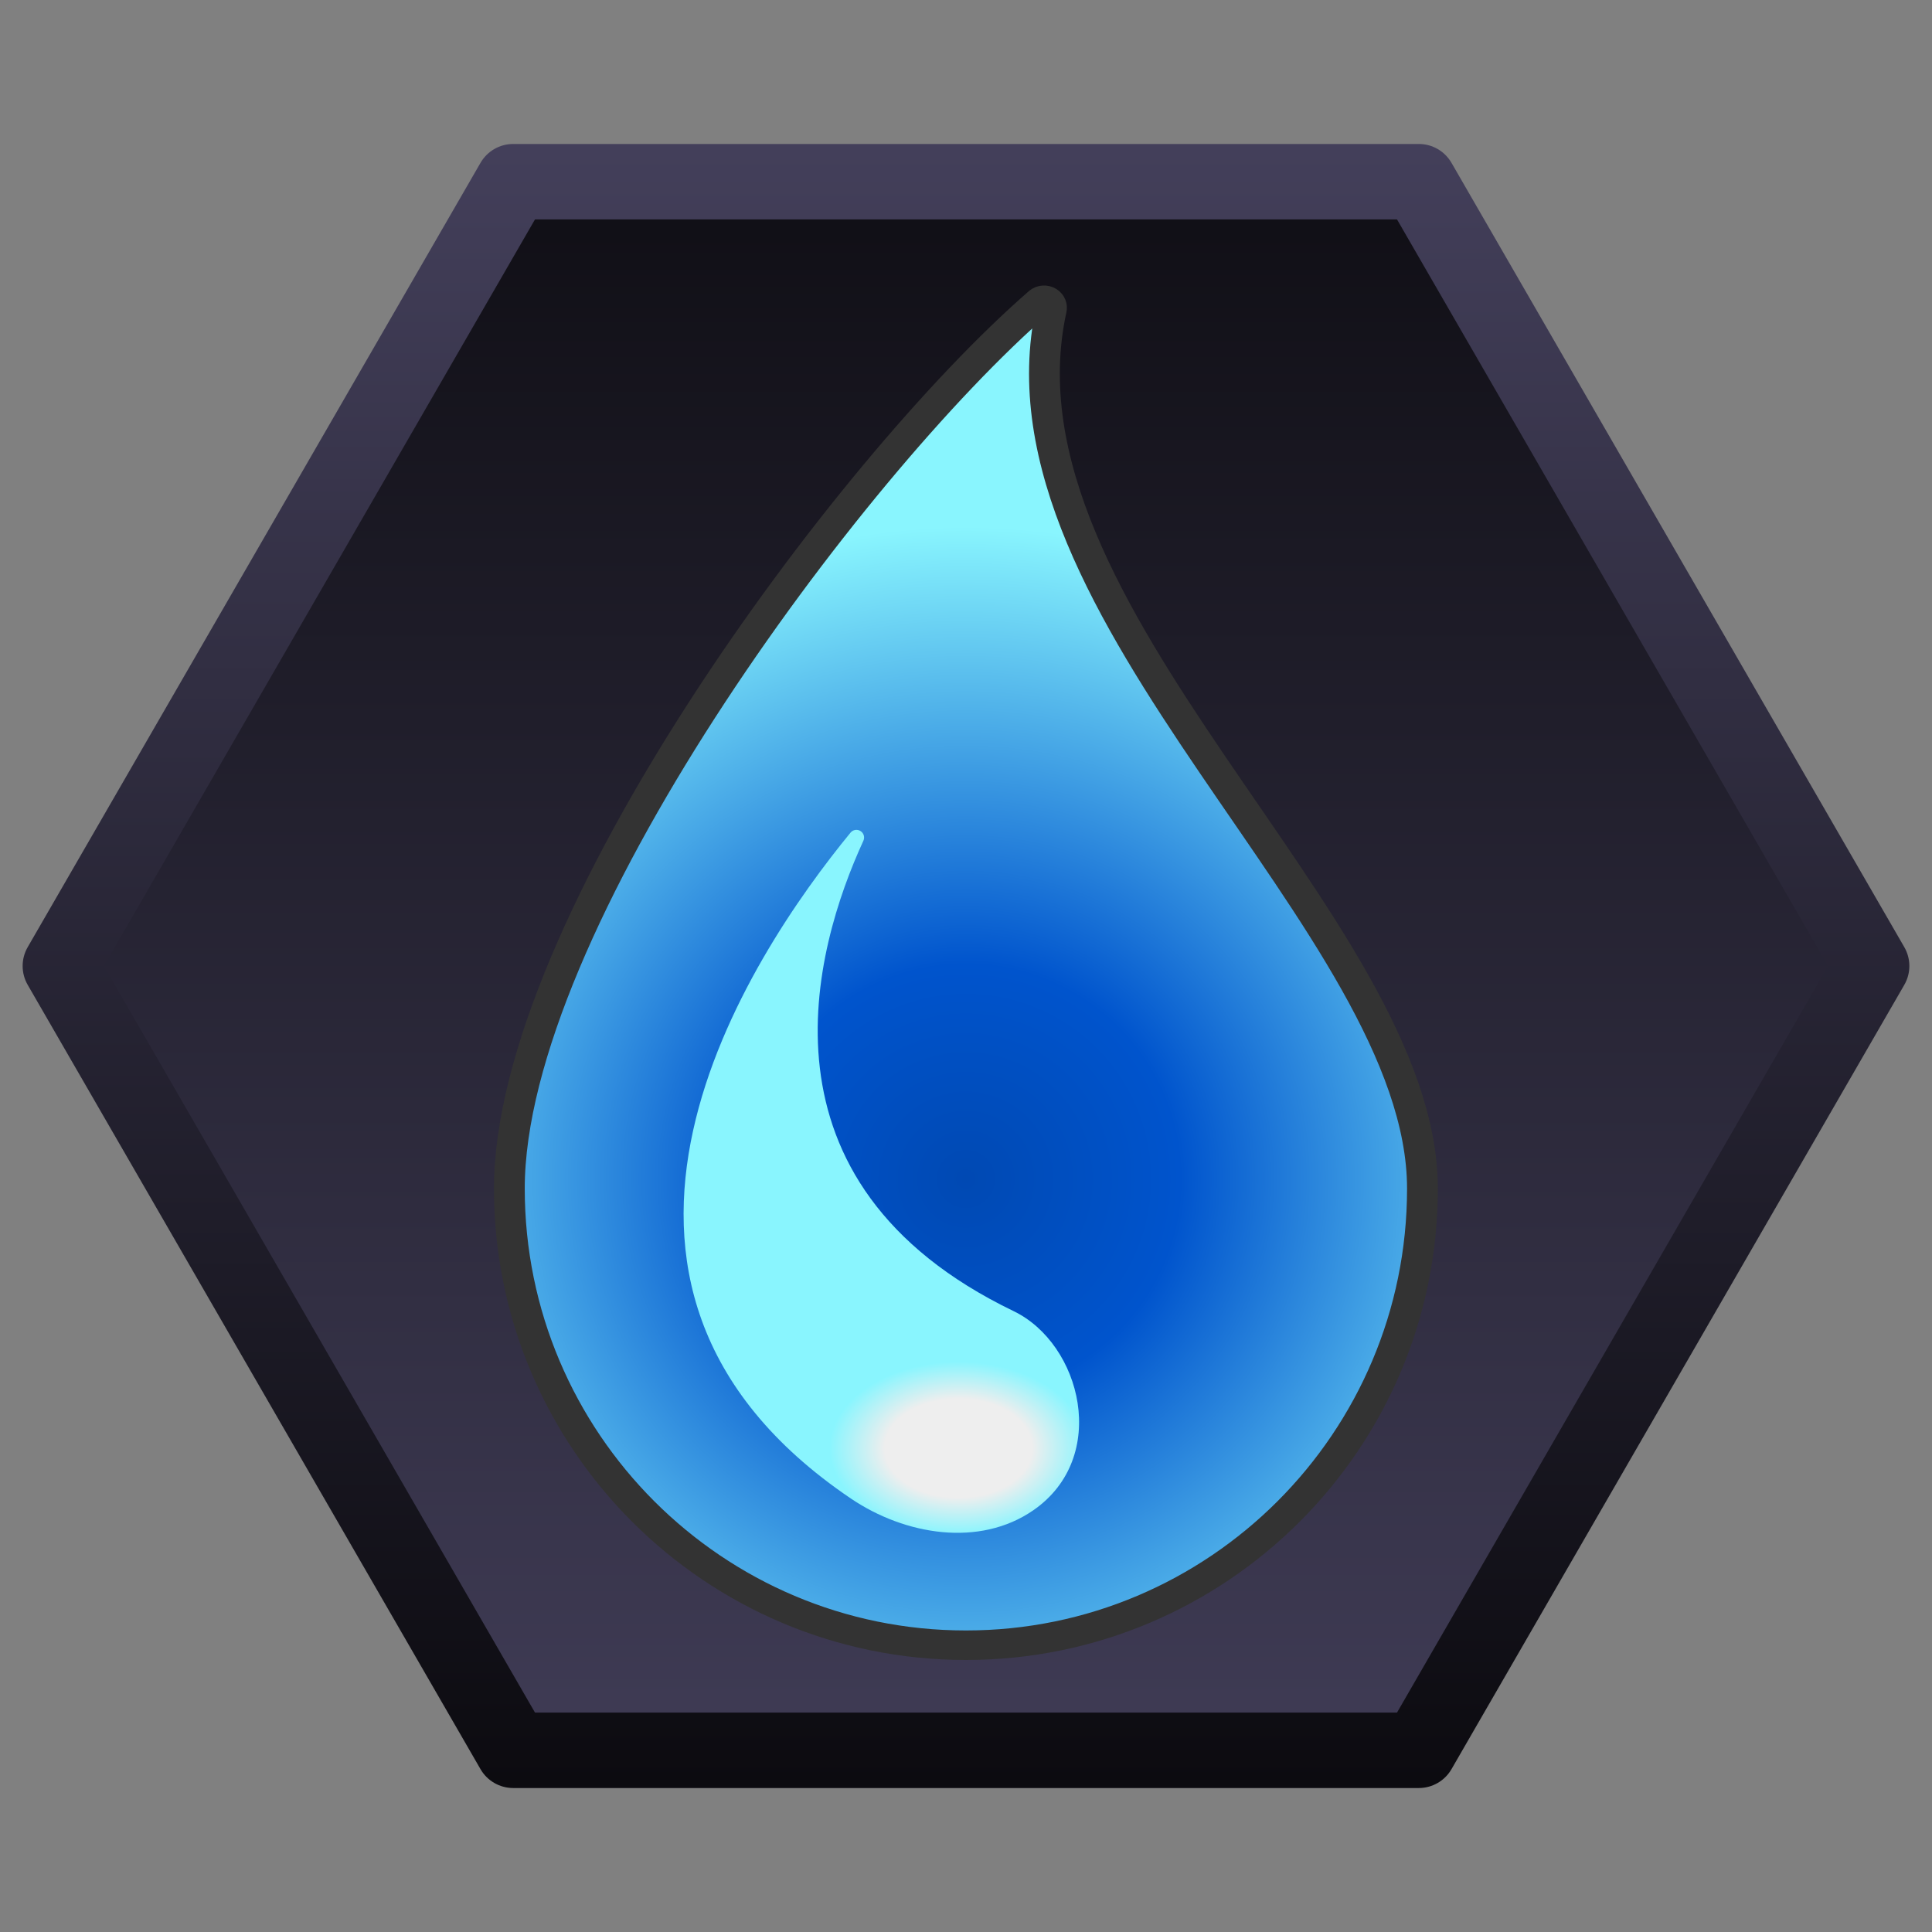 <?xml version="1.0" encoding="UTF-8" standalone="no"?>
<!DOCTYPE svg PUBLIC "-//W3C//DTD SVG 1.1//EN" "http://www.w3.org/Graphics/SVG/1.1/DTD/svg11.dtd">
<svg width="100%" height="100%" viewBox="0 0 256 256" version="1.1" xmlns="http://www.w3.org/2000/svg" xmlns:xlink="http://www.w3.org/1999/xlink" xml:space="preserve" xmlns:serif="http://www.serif.com/" style="fill-rule:evenodd;clip-rule:evenodd;stroke-linecap:round;stroke-linejoin:round;stroke-miterlimit:1.5;">
    <rect x="0" y="0" width="256" height="256" fill="#808080" stroke="none"/>
    <g>
        <g>
            <g transform="matrix(6.12323e-17,1,-1,6.12323e-17,265,-8)">
                <path d="M136,17L239.923,77L239.923,197L136,257L32.077,197L32.077,77L136,17Z" style="fill:url(#_Linear1);"/>
            </g>
            <g transform="matrix(6.12323e-17,1,-1,6.12323e-17,265,-8)">
                <path d="M138.5,12.67C136.953,11.777 135.047,11.777 133.5,12.67L29.577,72.67C28.03,73.563 27.077,75.214 27.077,77L27.077,197C27.077,198.786 28.03,200.437 29.577,201.33L133.5,261.33C135.047,262.223 136.953,262.223 138.5,261.33L242.423,201.33C243.97,200.437 244.923,198.786 244.923,197L244.923,77C244.923,75.214 243.97,73.563 242.423,72.67L138.5,12.67ZM136,22.773L234.923,79.887C234.923,79.887 234.923,194.113 234.923,194.113C234.923,194.113 136,251.226 136,251.226C136,251.227 37.077,194.113 37.077,194.113C37.077,194.113 37.077,79.887 37.077,79.887L136,22.773Z" style="fill:url(#_Linear2);"/>
            </g>
        </g>
        <g>
            <g transform="matrix(1.043,0,0,1,1.784,-4)">
                <path d="M131.845,45.021C131.948,44.606 131.783,44.169 131.435,43.94C131.088,43.71 130.639,43.741 130.323,44.015C105.844,66.216 63,126.758 63,161.5C63,194.891 88.989,222 121,222C153.011,222 179,194.891 179,161.5C179,126.526 123.429,85.244 131.845,45.021Z" style="fill:url(#_Radial3);stroke:rgb(51,51,51);stroke-width:3.91px;"/>
            </g>
            <g transform="matrix(0.791,-0.768,1.168,1.203,-237.083,20.263)">
                <path d="M171.142,185.025C171.576,184.918 171.822,184.616 171.716,184.32C171.611,184.023 171.187,183.824 170.727,183.855C151.731,185.272 105.539,191.794 115,221.63C116.605,226.693 121.997,231.488 129.755,232.339C140.795,233.551 147.83,225.546 144.722,219.962C132.488,197.98 157.846,188.413 171.142,185.025Z" style="fill:url(#_Radial4);"/>
            </g>
        </g>
    </g>
    <defs>
        <linearGradient id="_Linear1" x1="0" y1="0" x2="1" y2="0" gradientUnits="userSpaceOnUse" gradientTransform="matrix(240,0,0,240,16,137)"><stop offset="0" style="stop-color:rgb(12,11,16);stop-opacity:1"/><stop offset="1" style="stop-color:rgb(67,63,90);stop-opacity:1"/></linearGradient>
        <linearGradient id="_Linear2" x1="0" y1="0" x2="1" y2="0" gradientUnits="userSpaceOnUse" gradientTransform="matrix(217.846,0,0,250,27.077,137)"><stop offset="0" style="stop-color:rgb(67,63,90);stop-opacity:1"/><stop offset="1" style="stop-color:rgb(12,11,16);stop-opacity:1"/></linearGradient>
        <radialGradient id="_Radial3" cx="0" cy="0" r="1" gradientUnits="userSpaceOnUse" gradientTransform="matrix(122.711,0,0,128,121,160)"><stop offset="0" style="stop-color:rgb(0,73,179);stop-opacity:1"/><stop offset="0.22" style="stop-color:rgb(0,84,205);stop-opacity:1"/><stop offset="0.67" style="stop-color:rgb(137,245,254);stop-opacity:1"/><stop offset="1" style="stop-color:rgb(137,245,254);stop-opacity:1"/></radialGradient>
        <radialGradient id="_Radial4" cx="0" cy="0" r="1" gradientUnits="userSpaceOnUse" gradientTransform="matrix(78.716,50.269,-51.919,35.148,128.343,224.716)"><stop offset="0" style="stop-color:rgb(238,238,238);stop-opacity:1"/><stop offset="0.08" style="stop-color:rgb(238,238,238);stop-opacity:1"/><stop offset="0.14" style="stop-color:rgb(137,245,254);stop-opacity:1"/><stop offset="1" style="stop-color:rgb(137,245,254);stop-opacity:1"/></radialGradient>
    </defs>
</svg>
